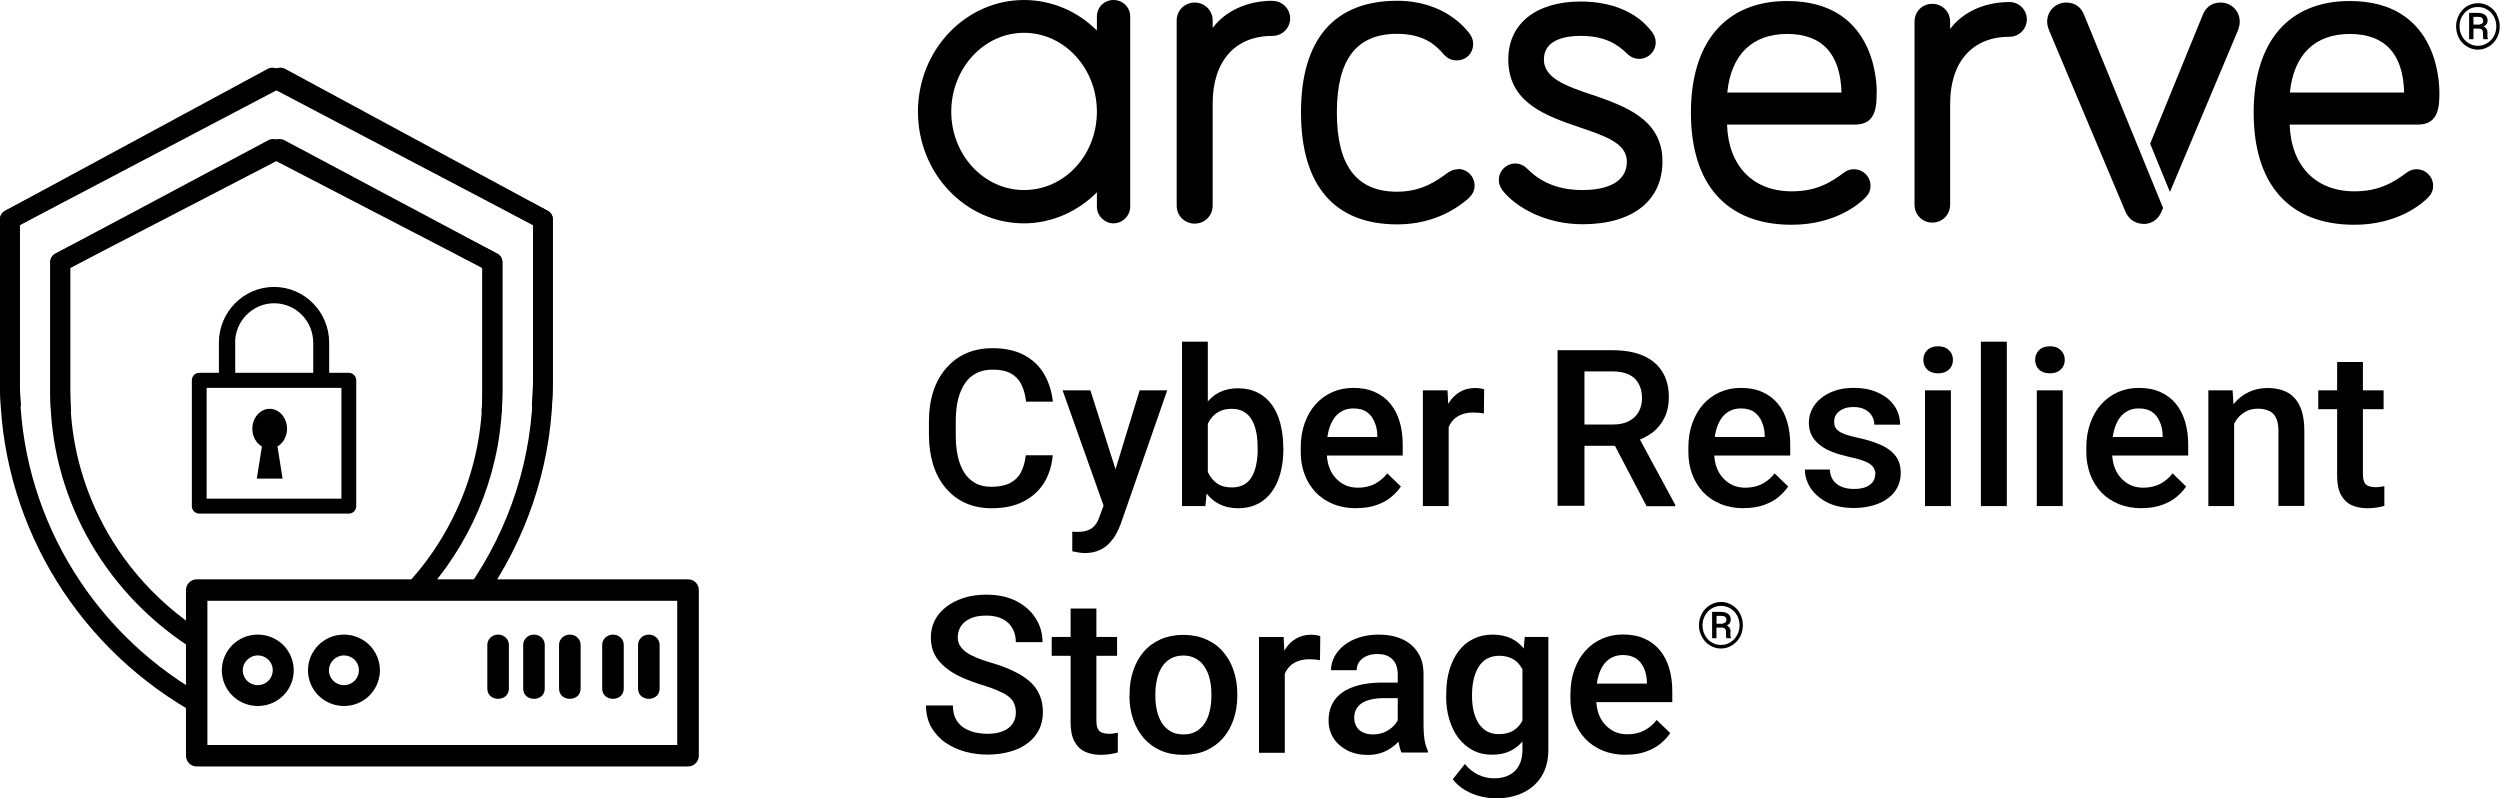 <?xml version="1.0" encoding="UTF-8"?>
<svg id="Layer_1" xmlns="http://www.w3.org/2000/svg" version="1.1" xmlns:xlink="http://www.w3.org/1999/xlink" viewBox="0 0 195.87 62.55">
  <!-- Generator: Adobe Illustrator 30.0.0, SVG Export Plug-In . SVG Version: 2.1.1 Build 123)  -->
  <defs>
    <style>
      .st0 {
        fill: none;
      }

      .st1 {
        fill-rule: evenodd;
      }

      .st2 {
        clip-path: url(#clippath);
      }
    </style>
    <clipPath id="clippath">
      <rect class="st0" width="195.87" height="62.55"/>
    </clipPath>
  </defs>
  <g class="st2">
    <g>
      <path class="st1" d="M38.95,19.87l-17.18-8.89c-.23-.12-.51-.12-.74,0L4.34,19.87c-.25.13-.4.39-.4.67v10.26c0,7.92,4.03,15.32,10.76,19.78l.88-1.25c-6.3-4.18-10.08-11.11-10.08-18.53v-9.81l15.92-8.48,16.38,8.49v9.58c0,.56-.03,1.13-.07,1.68l1.56.11c.04-.59.07-1.2.07-1.8v-10.03c0-.28-.16-.54-.42-.67h.01Z"/>
      <path class="st1" d="M42.89,16.51L21.72,5.39c-.23-.12-.51-.12-.74,0L.4,16.51c-.25.13-.4.39-.4.67v12.83c0,10.51,5.64,20.24,14.8,25.6l.79-1.31C6.9,49.22,1.55,39.99,1.55,30.01v-12.38L21.37,6.93l20.39,10.71v12.09c0,.7-.04,1.42-.09,2.12l1.55.11c.06-.74.09-1.49.09-2.24v-12.55c0-.29-.16-.54-.42-.67v.01Z"/>
      <path d="M53.9,60.05H15.41c-.47,0-.84-.37-.84-.84v-12.98c0-.46.38-.84.84-.84h34.08c.47,0,.84.37.84.84s-.38.84-.84.84H16.25v11.3h36.81v-11.3h-4.45c-.47,0-.84-.37-.84-.84s.38-.84.84-.84h5.3c.47,0,.84.37.84.84v12.98c0,.46-.38.84-.84.84h-.01Z"/>
      <path class="st1" d="M26.94,49.72c-1.55,0-2.81,1.25-2.81,2.8,0,1.13.69,2.15,1.74,2.58s2.26.2,3.07-.6c.8-.8,1.05-2,.61-3.05-.43-1.05-1.46-1.73-2.6-1.73h-.01ZM26.94,53.68c-.65,0-1.17-.52-1.17-1.16,0-.47.29-.89.73-1.08.44-.18.94-.08,1.28.25.34.34.43.83.25,1.27s-.61.72-1.08.72h-.01Z"/>
      <path class="st1" d="M20.19,49.72c-1.55,0-2.81,1.25-2.81,2.8,0,1.13.69,2.15,1.74,2.58s2.26.2,3.07-.6c.8-.8,1.05-2,.61-3.05-.43-1.05-1.46-1.73-2.6-1.73h-.01ZM20.19,53.68c-.65,0-1.17-.52-1.17-1.16,0-.47.29-.89.73-1.08.44-.18.94-.08,1.28.25.34.34.43.83.25,1.27s-.61.72-1.09.72Z"/>
      <path class="st1" d="M50.84,49.72c.47,0,.84.36.84.8v3.43c0,1.07-1.69,1.07-1.69,0v-3.43c0-.44.38-.8.84-.8h.01Z"/>
      <path class="st1" d="M48.03,49.72c.47,0,.84.36.84.8v3.43c0,1.07-1.69,1.07-1.69,0v-3.43c0-.44.38-.8.84-.8h.01Z"/>
      <path class="st1" d="M44.65,49.72c.47,0,.84.36.84.8v3.43c0,1.07-1.69,1.07-1.69,0v-3.43c0-.44.38-.8.84-.8h.01Z"/>
      <path class="st1" d="M41.84,49.72c.47,0,.84.36.84.8v3.43c0,1.07-1.69,1.07-1.69,0v-3.43c0-.44.38-.8.84-.8h.01Z"/>
      <path class="st1" d="M39.03,49.72c.47,0,.84.36.84.8v3.43c0,1.07-1.69,1.07-1.69,0v-3.43c0-.44.38-.8.84-.8h.01Z"/>
      <path d="M27.33,29.21h-1.54v-2.36c0-2.41-1.94-4.37-4.32-4.37s-4.32,1.96-4.32,4.37v2.36h-1.54c-.32,0-.58.26-.58.59v9.85c0,.33.26.59.58.59h11.72c.32,0,.58-.26.58-.59v-9.85c0-.33-.26-.59-.58-.59ZM18.42,26.85c0-1.7,1.37-3.09,3.06-3.09s3.06,1.38,3.06,3.09v2.36h-6.11v-2.36h-.01ZM26.75,39.07h-10.56v-8.68h10.56v8.68Z"/>
      <path d="M22.49,33.59c0-.86-.61-1.56-1.36-1.56s-1.36.7-1.36,1.56c0,.61.3,1.13.75,1.39l-.4,2.52h2.02l-.4-2.52c.44-.26.75-.78.75-1.39Z"/>
      <path d="M21.59,5.39c.23-.12.51-.12.74,0l20.58,11.12c.25.13.4.39.4.67v12.83c0,5.8-1.72,11.36-4.8,16.08h-1.86c3.27-4.65,5.11-10.23,5.11-16.08v-12.38L21.94,6.93,1.55,17.64v12.09c0,.7.04,1.42.09,2.12l-1.55.11c-.06-.74-.09-1.49-.09-2.24v-12.54c0-.29.16-.54.42-.67L21.59,5.39Z"/>
      <path d="M21.53,10.98c.23-.12.51-.12.74,0l16.69,8.89c.25.13.4.39.4.67v10.26c0,5.66-2.06,11.05-5.69,15.29h-2.08c3.94-4.11,6.2-9.55,6.2-15.29v-9.81l-15.92-8.48L5.5,20.99v9.58c0,.56.03,1.13.07,1.68l-1.56.11c-.04-.59-.07-1.2-.07-1.8v-10.03c0-.28.16-.54.42-.67l17.18-8.88h-.01Z"/>
      <path d="M127.4,59.14c-.67,0-1.28-.11-1.82-.33-.54-.22-1-.53-1.38-.93-.37-.4-.66-.86-.86-1.4-.2-.54-.3-1.12-.3-1.74v-.34c0-.71.1-1.35.31-1.93.21-.58.49-1.07.86-1.48.37-.41.81-.73,1.31-.95s1.05-.33,1.63-.33c.65,0,1.22.11,1.7.33.49.22.89.53,1.21.92.32.39.56.86.72,1.4s.24,1.14.24,1.79v.86h-7.01v-1.45h5.02v-.16c-.01-.36-.08-.7-.22-1.02-.13-.32-.33-.58-.6-.77-.27-.19-.63-.29-1.07-.29-.33,0-.63.07-.9.22-.26.14-.47.34-.65.61-.17.27-.31.59-.4.97-.09.37-.13.8-.13,1.27v.34c0,.4.05.77.16,1.11.11.34.27.63.49.88.21.25.47.45.77.6.3.14.65.21,1.03.21.49,0,.92-.1,1.3-.29.38-.2.71-.47.99-.83l1.06,1.03c-.2.29-.45.56-.76.82-.31.26-.7.47-1.15.63-.45.16-.97.24-1.56.24l.01.01Z"/>
      <path d="M119.47,49.9h1.84v8.82c0,.82-.17,1.51-.52,2.08-.35.57-.83,1-1.45,1.3-.62.3-1.34.45-2.16.45-.35,0-.73-.05-1.16-.15-.42-.1-.83-.26-1.22-.49-.39-.22-.72-.51-.98-.86l.95-1.19c.32.39.68.67,1.07.85s.8.27,1.23.27c.46,0,.86-.09,1.18-.26.33-.17.59-.42.76-.75.18-.33.27-.73.27-1.21v-6.81l.18-2.05h.01ZM113.31,54.54v-.18c0-.69.08-1.31.25-1.88s.41-1.06.72-1.47c.31-.41.69-.73,1.14-.95s.95-.34,1.52-.34,1.09.11,1.5.32c.42.21.77.52,1.05.91s.5.86.65,1.41c.16.54.28,1.15.36,1.81v.56c-.07.65-.2,1.24-.37,1.78s-.4,1-.69,1.39c-.29.39-.64.69-1.06.91-.41.21-.9.32-1.47.32s-1.05-.11-1.5-.34c-.44-.23-.82-.55-1.14-.96-.31-.41-.55-.9-.72-1.46-.17-.56-.25-1.18-.25-1.84l.01.01ZM115.33,54.36v.18c0,.41.04.8.12,1.16s.21.67.38.95c.17.27.39.48.65.64.27.15.58.23.95.23.48,0,.86-.1,1.17-.3.31-.2.54-.47.7-.81.17-.35.29-.73.35-1.16v-1.52c-.03-.33-.1-.64-.21-.92-.1-.29-.24-.53-.41-.75s-.39-.39-.65-.5c-.26-.12-.57-.18-.93-.18s-.68.08-.95.23-.49.37-.66.65c-.17.27-.29.59-.38.96-.08.36-.13.75-.13,1.17v-.03Z"/>
      <path d="M109.51,57.15v-4.33c0-.32-.06-.6-.18-.84-.12-.23-.3-.42-.54-.55-.24-.13-.53-.19-.89-.19-.33,0-.61.06-.85.17-.24.11-.43.26-.56.45-.13.19-.2.41-.2.65h-2.01c0-.36.09-.7.26-1.04.17-.34.42-.63.75-.9.33-.26.72-.47,1.18-.62.46-.15.97-.23,1.54-.23.68,0,1.29.11,1.81.34.53.23.95.58,1.25,1.04.31.46.46,1.03.46,1.73v4.03c0,.41.03.79.08,1.12.06.32.15.61.26.85v.13h-2.07c-.1-.22-.17-.49-.23-.83-.05-.34-.08-.67-.08-.99l.02.01ZM109.8,53.45l.02,1.25h-1.45c-.37,0-.7.04-.99.11-.28.07-.52.17-.71.3-.19.13-.33.3-.43.49-.1.19-.14.41-.14.65s.06.46.17.66c.11.2.27.35.49.46s.48.17.79.17c.41,0,.77-.08,1.08-.25s.56-.38.74-.63c.18-.25.27-.49.29-.71l.65.9c-.07.23-.18.48-.34.74-.16.26-.37.51-.64.75-.26.23-.57.43-.93.58s-.77.23-1.24.23c-.59,0-1.12-.12-1.59-.35-.46-.24-.83-.56-1.09-.96-.26-.41-.39-.87-.39-1.38,0-.48.09-.91.27-1.27.18-.37.45-.69.81-.94s.79-.44,1.31-.57c.51-.13,1.1-.2,1.76-.2h1.59l-.03-.03Z"/>
      <path d="M100.66,51.63v7.35h-2.02v-9.07h1.93l.09,1.73v-.01ZM103.44,49.84l-.02,1.88c-.12-.02-.26-.04-.4-.05-.14-.01-.28-.02-.42-.02-.35,0-.65.05-.91.15-.26.1-.48.23-.66.42-.17.18-.31.4-.4.65-.1.26-.15.55-.17.86l-.46.03c0-.57.06-1.1.17-1.58.11-.49.28-.91.5-1.28.23-.37.51-.66.86-.86.35-.21.75-.31,1.2-.31.12,0,.25.01.39.03.15.02.25.05.33.08h-.01Z"/>
      <path d="M88.5,54.54v-.19c0-.65.1-1.26.29-1.82s.46-1.05.82-1.47c.36-.42.81-.74,1.32-.97.53-.23,1.12-.35,1.78-.35s1.26.12,1.78.35c.53.23.97.55,1.33.97.36.41.64.9.83,1.47.19.56.29,1.17.29,1.82v.19c0,.65-.1,1.26-.29,1.82-.19.56-.47,1.05-.83,1.47-.36.41-.81.74-1.33.97-.52.23-1.11.34-1.77.34s-1.26-.11-1.79-.34c-.52-.23-.96-.56-1.32-.97-.36-.42-.64-.91-.83-1.47s-.29-1.17-.29-1.82h.01ZM90.52,54.35v.19c0,.41.04.79.13,1.16.08.36.22.68.39.96.18.27.41.49.69.65.28.16.61.23,1,.23s.7-.08.97-.23c.28-.16.51-.37.69-.65.18-.27.31-.59.39-.96.09-.36.13-.75.13-1.16v-.19c0-.4-.04-.78-.13-1.14-.08-.36-.22-.68-.4-.96s-.41-.5-.69-.65c-.27-.16-.6-.24-.98-.24s-.71.08-.99.24c-.27.16-.5.37-.68.65s-.31.6-.39.96-.13.74-.13,1.14Z"/>
      <path d="M87.52,49.9v1.48h-5.12v-1.48h5.12ZM83.88,47.68h2.02v8.79c0,.28.04.49.12.65.08.15.2.24.34.29.15.05.32.08.51.08.14,0,.27,0,.4-.03.13-.02.23-.03.31-.05v1.54c-.16.05-.36.1-.58.13-.22.04-.47.06-.75.06-.46,0-.87-.08-1.23-.24-.36-.17-.64-.44-.84-.81-.2-.37-.3-.87-.3-1.49v-8.92Z"/>
      <path d="M79.59,55.83c0-.25-.04-.48-.12-.67-.07-.2-.2-.37-.39-.54-.19-.16-.46-.32-.81-.47-.34-.16-.78-.32-1.31-.48-.58-.18-1.12-.38-1.61-.6s-.91-.48-1.27-.77c-.36-.3-.65-.63-.85-1.01-.2-.39-.3-.83-.3-1.33s.1-.95.31-1.36c.21-.41.51-.76.9-1.06.39-.3.85-.53,1.38-.7.53-.17,1.12-.25,1.76-.25.91,0,1.69.17,2.34.5.66.34,1.17.79,1.52,1.35.36.56.54,1.19.54,1.87h-2.09c0-.4-.09-.76-.26-1.07-.17-.31-.42-.56-.77-.74-.34-.18-.77-.27-1.3-.27-.5,0-.91.08-1.24.23-.33.15-.58.36-.74.61-.16.26-.24.55-.24.87,0,.23.05.44.16.63.11.18.27.36.49.52.22.16.49.3.82.44.33.14.72.27,1.17.4.68.2,1.27.42,1.77.67.5.24.92.51,1.26.82.34.31.59.66.75,1.05.17.39.25.82.25,1.32s-.1.98-.31,1.39c-.21.41-.5.76-.89,1.05-.38.29-.84.51-1.38.66-.53.15-1.12.23-1.78.23-.59,0-1.17-.08-1.74-.23-.56-.16-1.08-.39-1.54-.71s-.83-.73-1.11-1.21c-.27-.49-.41-1.05-.41-1.7h2.11c0,.4.07.74.2,1.01.14.28.33.51.58.69.25.17.53.3.86.39.33.08.68.13,1.06.13.49,0,.9-.07,1.23-.21.34-.14.59-.34.75-.59.17-.25.25-.54.25-.87v.01Z"/>
      <path d="M186.75,30.58v1.48h-5.12v-1.48h5.12ZM183.11,28.36h2.02v8.79c0,.28.04.49.12.65.08.15.2.24.34.29s.32.08.51.08c.14,0,.27,0,.4-.03.13-.02.23-.03.31-.05v1.54c-.16.05-.35.1-.58.13-.22.04-.47.06-.75.06-.46,0-.87-.08-1.23-.24-.36-.17-.64-.44-.84-.81s-.3-.87-.3-1.49v-8.92Z"/>
      <path d="M175.04,32.51v7.14h-2.02v-9.07h1.9l.12,1.94v-.01ZM174.68,34.77h-.65c0-.65.1-1.24.27-1.78.18-.54.43-1,.74-1.38.32-.39.7-.68,1.14-.89.44-.21.93-.32,1.48-.32.44,0,.83.06,1.18.18.36.12.66.31.91.58.26.27.45.62.59,1.05.13.42.2.95.2,1.57v5.86h-2.03v-5.87c0-.44-.06-.78-.19-1.03-.12-.26-.3-.44-.55-.55-.24-.11-.53-.17-.88-.17s-.66.07-.93.22c-.27.15-.51.34-.7.6-.18.25-.33.54-.43.87-.1.33-.15.68-.15,1.06Z"/>
      <path d="M167.82,39.82c-.67,0-1.28-.11-1.82-.33-.54-.22-1-.53-1.38-.93-.37-.4-.66-.86-.86-1.4-.2-.54-.3-1.12-.3-1.74v-.34c0-.71.1-1.35.31-1.93.21-.58.49-1.07.86-1.48.37-.41.81-.73,1.31-.95.5-.22,1.05-.33,1.63-.33.65,0,1.22.11,1.7.33.49.22.89.53,1.21.92.32.39.56.86.72,1.4s.24,1.14.24,1.79v.86h-7.01v-1.45h5.01v-.16c-.01-.36-.08-.7-.22-1.02-.13-.32-.33-.58-.59-.77-.27-.2-.63-.29-1.07-.29-.34,0-.64.07-.9.22-.26.14-.47.34-.65.61-.17.27-.31.59-.4.97-.09.37-.13.8-.13,1.27v.34c0,.4.05.77.16,1.11s.27.63.49.88c.21.25.47.45.77.6.3.14.65.21,1.03.21.49,0,.92-.1,1.3-.29.38-.2.71-.47.99-.83l1.06,1.03c-.2.29-.45.56-.76.82-.31.26-.7.47-1.15.63-.45.16-.97.24-1.56.24l.01.01Z"/>
      <path d="M161.61,30.58v9.07h-2.03v-9.07h2.03ZM159.45,28.2c0-.31.1-.56.3-.76.21-.21.49-.31.86-.31s.64.1.85.31c.21.2.31.46.31.76s-.1.55-.31.75c-.21.2-.49.3-.85.3s-.65-.1-.86-.3c-.2-.2-.3-.45-.3-.75Z"/>
      <path d="M157.23,26.77v12.88h-2.03v-12.88h2.03Z"/>
      <path d="M152.85,30.58v9.07h-2.03v-9.07h2.03ZM150.69,28.2c0-.31.1-.56.3-.76.21-.21.49-.31.86-.31s.64.1.85.31c.21.2.31.46.31.76s-.1.55-.31.75c-.21.2-.49.3-.85.3s-.65-.1-.86-.3c-.2-.2-.3-.45-.3-.75Z"/>
      <path d="M146.94,37.19c0-.2-.05-.38-.15-.55-.1-.17-.29-.32-.58-.45-.28-.13-.69-.26-1.24-.37-.48-.11-.92-.23-1.33-.38-.4-.15-.74-.33-1.02-.55-.28-.21-.51-.46-.66-.75-.16-.29-.24-.63-.24-1.01s.08-.72.24-1.05c.16-.33.39-.62.7-.87.3-.25.67-.45,1.1-.6.44-.15.92-.22,1.46-.22.76,0,1.41.13,1.95.39.55.25.97.6,1.26,1.03.29.43.44.92.44,1.46h-2.02c0-.24-.06-.46-.18-.67-.12-.21-.3-.38-.54-.51-.24-.13-.54-.2-.91-.2s-.63.06-.86.17c-.22.11-.39.25-.5.42-.11.17-.16.36-.16.57,0,.15.03.29.08.41.06.12.16.23.3.33.14.1.33.18.57.27.25.08.55.16.92.24.69.15,1.29.33,1.79.56.5.22.89.51,1.16.87.27.35.4.8.4,1.34,0,.4-.09.77-.26,1.11-.17.33-.41.62-.74.86-.32.24-.71.43-1.17.56-.45.13-.95.2-1.51.2-.82,0-1.52-.15-2.09-.44-.57-.3-1-.67-1.3-1.13-.29-.46-.44-.94-.44-1.44h1.95c.02.37.13.67.31.9.19.22.42.38.7.48.28.1.58.14.88.14.36,0,.67-.05.91-.14.25-.1.43-.23.56-.4.13-.17.19-.37.19-.59l.03.01Z"/>
      <path d="M136.64,39.82c-.67,0-1.28-.11-1.82-.33-.54-.22-1-.53-1.38-.93-.37-.4-.66-.86-.86-1.4s-.3-1.12-.3-1.74v-.34c0-.71.1-1.35.31-1.93.21-.58.49-1.07.86-1.48.37-.41.81-.73,1.31-.95.5-.22,1.05-.33,1.63-.33.65,0,1.22.11,1.7.33.49.22.89.53,1.21.92.33.39.56.86.72,1.4.16.54.24,1.14.24,1.79v.86h-7.01v-1.45h5.01v-.16c-.01-.36-.08-.7-.22-1.02-.13-.32-.33-.58-.59-.77-.27-.2-.63-.29-1.07-.29-.34,0-.63.07-.9.22-.26.14-.47.34-.65.61-.17.27-.31.59-.4.97-.09.37-.13.8-.13,1.27v.34c0,.4.05.77.16,1.11s.27.63.49.88c.21.25.47.45.77.6.3.14.65.21,1.03.21.49,0,.92-.1,1.3-.29.38-.2.71-.47.99-.83l1.06,1.03c-.2.29-.45.56-.76.82-.31.26-.7.47-1.15.63s-.97.24-1.56.24l.01.01Z"/>
      <path d="M122.03,27.44h4.32c.93,0,1.72.14,2.37.42s1.16.69,1.5,1.24c.35.54.53,1.21.53,2.01,0,.61-.11,1.15-.34,1.61-.22.46-.54.86-.95,1.17-.41.31-.9.56-1.46.73l-.64.31h-3.88l-.02-1.67h2.91c.5,0,.92-.09,1.26-.27.34-.18.59-.42.76-.73.17-.31.26-.67.26-1.06,0-.42-.08-.79-.25-1.11-.16-.32-.41-.56-.75-.73-.34-.17-.77-.26-1.3-.26h-2.21v10.53h-2.11v-12.21.02ZM129,39.65l-2.87-5.48h2.21l2.91,5.38v.11h-2.25v-.01Z"/>
      <path d="M113.5,32.3v7.35h-2.02v-9.07h1.93l.09,1.73v-.01ZM116.28,30.51l-.02,1.88c-.12-.02-.26-.04-.4-.05s-.28-.02-.42-.02c-.35,0-.65.05-.91.15-.26.1-.48.23-.66.42-.17.18-.31.4-.4.65-.09.26-.15.55-.17.86l-.46.03c0-.57.06-1.1.17-1.58.11-.49.28-.91.5-1.28.23-.37.52-.66.86-.86.35-.21.75-.31,1.2-.31.12,0,.25.01.4.03.14.02.25.05.33.08h-.02Z"/>
      <path d="M106.27,39.82c-.67,0-1.28-.11-1.82-.33-.54-.22-1-.53-1.38-.93-.37-.4-.66-.86-.86-1.4-.2-.54-.3-1.12-.3-1.74v-.34c0-.71.1-1.35.31-1.93.21-.58.49-1.07.86-1.48.37-.41.81-.73,1.31-.95.5-.22,1.05-.33,1.64-.33.65,0,1.22.11,1.7.33.49.22.89.53,1.21.92.32.39.56.86.72,1.4s.24,1.14.24,1.79v.86h-7.01v-1.45h5.02v-.16c-.01-.36-.08-.7-.22-1.02-.13-.32-.33-.58-.59-.77-.27-.2-.63-.29-1.07-.29-.34,0-.63.07-.9.22-.26.14-.47.34-.65.61-.17.27-.31.59-.4.97-.09.37-.13.8-.13,1.27v.34c0,.4.05.77.16,1.11s.27.63.49.88c.21.25.47.45.77.6.3.14.65.21,1.03.21.49,0,.92-.1,1.3-.29.38-.2.71-.47.99-.83l1.07,1.03c-.2.29-.45.56-.76.82-.31.26-.7.47-1.15.63-.45.16-.97.24-1.56.24l-.02.01Z"/>
      <path d="M92.61,26.77h2.02v10.94l-.19,1.94h-1.83v-12.88ZM100.55,35.03v.18c0,.67-.08,1.29-.23,1.85-.15.56-.37,1.05-.67,1.46-.3.41-.67.74-1.11.96s-.94.34-1.52.34-1.06-.11-1.48-.32-.77-.51-1.06-.91c-.28-.39-.51-.86-.68-1.4-.17-.54-.3-1.14-.37-1.79v-.56c.07-.66.2-1.26.37-1.79.17-.54.4-1.01.68-1.4.29-.4.63-.7,1.05-.91.42-.21.91-.32,1.47-.32s1.09.11,1.53.34c.45.22.82.54,1.12.96.3.41.52.89.66,1.46.15.56.23,1.19.23,1.87l.01-.02ZM98.53,35.21v-.18c0-.41-.03-.79-.1-1.15s-.18-.68-.34-.96c-.15-.27-.36-.49-.62-.65s-.58-.24-.96-.24c-.36,0-.67.06-.92.18-.26.12-.47.29-.65.5-.17.21-.31.46-.41.74-.1.28-.16.58-.19.91v1.52c.05.42.16.81.32,1.16.17.35.4.63.7.84.3.21.69.31,1.17.31.37,0,.69-.08.95-.23.26-.15.46-.36.61-.63.16-.27.27-.59.34-.96.07-.36.11-.75.11-1.17l-.01.01Z"/>
      <path d="M86.82,38.66l2.47-8.08h2.16l-3.64,10.46c-.08.22-.19.47-.33.73-.13.26-.31.51-.53.75-.21.24-.48.43-.8.58s-.7.23-1.16.23c-.18,0-.35-.02-.52-.05-.16-.03-.32-.06-.46-.09v-1.54s.11.01.19.02h.2c.34,0,.62-.04.84-.13.22-.08.41-.21.55-.39.15-.18.27-.42.37-.72l.65-1.76.01-.01ZM85.43,30.58l2.16,6.79.36,2.13-1.4.36-3.3-9.28h2.18Z"/>
      <path d="M80.38,35.67h2.1c-.07.8-.29,1.51-.67,2.14-.38.62-.91,1.11-1.6,1.47s-1.52.54-2.51.54c-.75,0-1.43-.13-2.04-.4-.6-.27-1.12-.66-1.55-1.16s-.76-1.11-.99-1.82c-.22-.71-.34-1.5-.34-2.38v-1.01c0-.88.11-1.67.34-2.38.23-.71.57-1.32,1.01-1.82.44-.51.96-.9,1.57-1.17s1.31-.4,2.07-.4c.97,0,1.79.18,2.47.54.67.36,1.19.85,1.56,1.48.37.63.6,1.36.69,2.17h-2.1c-.06-.53-.18-.98-.37-1.35-.18-.37-.46-.66-.82-.86-.36-.2-.84-.3-1.43-.3-.48,0-.9.09-1.26.27s-.66.44-.9.79c-.24.35-.42.77-.55,1.28-.12.5-.18,1.08-.18,1.73v1.03c0,.61.05,1.17.16,1.68.11.5.28.93.5,1.28.23.36.52.63.87.83.35.2.77.29,1.27.29.6,0,1.08-.1,1.45-.29.37-.19.66-.47.85-.83.2-.37.32-.82.39-1.35h.01Z"/>
      <path d="M135.59,49.51c0-.25-.1-.42-.3-.49.2-.11.31-.26.31-.46s-.06-.35-.2-.46-.33-.16-.58-.16h-.68v2.06h.34v-.83h.43c.18,0,.29.09.32.25v.27c0,.15.01.26.03.31h.35v-.04c-.03-.06-.04-.16-.04-.3v-.15h.02ZM135.15,48.78c-.08.05-.16.09-.28.09h-.38v-.62h.33c.16,0,.28.02.34.08.06.05.1.13.1.25,0,.09-.03.16-.11.21h-.01l.01-.01Z"/>
      <path d="M136.34,48.08c-.15-.28-.36-.5-.63-.67-.27-.16-.56-.25-.87-.25s-.6.09-.87.25c-.27.16-.48.39-.63.67-.15.28-.23.58-.23.91s.08.62.23.9c.15.28.35.5.62.67.27.17.56.25.88.25s.61-.09.88-.26c.27-.17.47-.4.62-.68.15-.28.21-.58.21-.9s-.08-.63-.23-.91v.02h.02ZM136.09,49.77c-.13.24-.3.42-.53.56s-.46.2-.73.2-.5-.06-.72-.2c-.23-.13-.4-.32-.53-.56-.13-.24-.19-.49-.19-.77s.06-.53.19-.77c.13-.24.3-.42.53-.56.23-.13.46-.2.73-.2s.5.06.73.2c.23.14.4.32.53.56.13.24.19.49.19.76s-.06.54-.19.77h-.01v.01Z"/>
      <path d="M195.64,1.16c-.15-.28-.36-.5-.63-.67-.26-.16-.55-.24-.86-.24s-.6.08-.87.24-.47.39-.62.67c-.15.28-.23.58-.23.9s.08.62.21.9c.15.28.35.5.62.67.27.17.56.26.88.26s.61-.09.88-.26c.27-.17.47-.4.62-.67.14-.28.21-.58.21-.9s-.08-.62-.23-.9h.02ZM195.39,2.83c-.13.24-.3.42-.53.55-.21.14-.46.21-.72.21s-.5-.07-.72-.2c-.23-.14-.4-.32-.53-.56s-.19-.49-.19-.77.06-.53.19-.76c.13-.23.3-.42.53-.56.21-.13.46-.19.72-.19s.5.06.72.2c.23.13.4.31.53.55.13.24.19.49.19.76s-.06.54-.19.77ZM194.89,2.57c0-.25-.11-.41-.3-.49.2-.11.31-.26.31-.45,0-.2-.06-.35-.2-.46s-.33-.16-.58-.16h-.67v2.06h.34v-.83h.42c.19.01.3.09.32.25,0,.02.01.12.01.27,0,.14.01.25.03.31h.35v-.04c-.03-.06-.04-.16-.04-.3v-.15l.01-.01ZM194.45,1.85c-.08.04-.16.08-.28.08h-.38v-.61h.33c.16,0,.27.02.33.08.06.04.1.13.1.25,0,.09-.03.16-.11.21l.01-.01ZM194.89,2.72v-.15c0-.25-.11-.41-.3-.49.2-.11.31-.26.31-.45,0-.2-.06-.35-.2-.46s-.33-.16-.58-.16h-.67v2.06h.34v-.83h.42c.19.01.3.09.32.25,0,.02.01.12.01.27,0,.14.01.25.03.31h.35v-.04c-.03-.06-.04-.16-.04-.3l.01-.01ZM194.45,1.85c-.08.04-.16.08-.28.08h-.38v-.61h.33c.16,0,.27.02.33.08.06.04.1.13.1.25,0,.09-.03.16-.11.21l.01-.01ZM194.89,2.72v-.15c0-.25-.11-.41-.3-.49.2-.11.31-.26.31-.45,0-.2-.06-.35-.2-.46s-.33-.16-.58-.16h-.67v2.06h.34v-.83h.42c.19.01.3.09.32.25,0,.02.01.12.01.27,0,.14.01.25.03.31h.35v-.04c-.03-.06-.04-.16-.04-.3l.01-.01ZM194.45,1.85c-.08.04-.16.08-.28.08h-.38v-.61h.33c.16,0,.27.02.33.08.06.04.1.13.1.25,0,.09-.03.16-.11.21l.01-.01Z"/>
      <path d="M87.24,0c-.73,0-1.3.57-1.3,1.3v1.09c-1.53-1.53-3.58-2.39-5.71-2.39-4.58,0-8.31,3.92-8.31,8.75s3.72,8.75,8.31,8.75c2.11,0,4.16-.88,5.71-2.43v1.13c0,.7.6,1.3,1.3,1.3s1.31-.6,1.31-1.3V1.3c0-.73-.58-1.3-1.31-1.3ZM80.23,14.89c-3.14,0-5.7-2.75-5.7-6.14s2.55-6.18,5.7-6.18,5.71,2.77,5.71,6.18-2.55,6.14-5.71,6.14Z"/>
      <path d="M99.71.06c-1.99,0-3.71.8-4.7,2.13v-.58c0-.79-.62-1.41-1.41-1.41s-1.41.62-1.41,1.41v14.5c0,.79.62,1.41,1.41,1.41s1.41-.62,1.41-1.41v-8c0-3.32,1.75-5.3,4.7-5.3.76,0,1.37-.62,1.37-1.37s-.62-1.37-1.37-1.37v-.01Z"/>
      <path d="M114.23,13.26c-.34,0-.58.12-.84.3-.79.58-1.98,1.46-3.93,1.46-3.17,0-4.72-2.03-4.72-6.2s1.54-6.17,4.72-6.17c2.23,0,3.13,1.02,3.62,1.57.31.36.63.51,1.05.51.74,0,1.29-.55,1.29-1.29,0-.34-.12-.58-.3-.83-.31-.42-2.03-2.55-5.65-2.55-4.93,0-7.54,3.02-7.54,8.74s2.61,8.78,7.54,8.78c3.1,0,4.91-1.48,5.51-1.97.39-.35.55-.66.55-1.08,0-.71-.58-1.29-1.29-1.29l-.01.02Z"/>
      <path d="M124.7,7.42c-2.01-.69-3.74-1.29-3.74-2.76,0-1.61,1.81-1.85,2.88-1.85,1.94,0,2.91.68,3.66,1.41.26.26.58.39.93.39.71,0,1.29-.58,1.29-1.29,0-.38-.16-.65-.3-.83-1.15-1.53-3.13-2.37-5.58-2.37-3.5,0-5.67,1.74-5.67,4.54,0,3.42,2.99,4.43,5.63,5.33,1.97.67,3.66,1.24,3.66,2.66,0,1.95-2.18,2.24-3.48,2.24-1.78,0-3.19-.54-4.3-1.65-.36-.36-.72-.43-.96-.43-.71,0-1.29.58-1.29,1.29,0,.34.12.58.3.83,1.04,1.32,3.37,2.64,6.25,2.64,3.93,0,6.27-1.84,6.27-4.93,0-3.31-2.95-4.33-5.55-5.23v.01Z"/>
      <path d="M147.04,7.24c0-1.2-.34-7.16-7.02-7.16-4.79,0-7.54,3.19-7.54,8.75s2.74,8.78,7.9,8.78c3.47,0,5.36-1.72,5.7-2.06.24-.24.47-.5.47-1,0-.71-.58-1.29-1.29-1.29-.34,0-.54.09-.8.27-.99.74-2.11,1.46-4.08,1.46-3.05,0-4.97-2-5.07-5.23h10.04c1.68,0,1.68-1.52,1.68-2.52h.01ZM135.33,7.25c.29-2.96,1.95-4.59,4.69-4.59s4.17,1.55,4.26,4.59h-8.95Z"/>
      <path d="M157.44.16c-1.97,0-3.67.79-4.65,2.11v-.57c0-.78-.61-1.4-1.4-1.4s-1.39.61-1.39,1.4v14.34c0,.78.61,1.4,1.39,1.4s1.4-.61,1.4-1.4v-7.91c0-3.28,1.74-5.25,4.65-5.25.75,0,1.36-.61,1.36-1.36s-.61-1.36-1.36-1.36Z"/>
      <path d="M191.12,7.24c0-1.19-.34-7.16-7.02-7.16-4.79,0-7.53,3.19-7.53,8.75s2.73,8.78,7.89,8.78c3.47,0,5.35-1.72,5.7-2.06.24-.24.47-.5.47-1,0-.71-.58-1.29-1.29-1.29-.34,0-.54.09-.79.27-1,.74-2.12,1.46-4.09,1.46-3.04,0-4.96-2-5.07-5.23h10.06c1.67,0,1.67-1.52,1.67-2.52ZM179.41,7.25c.29-2.96,1.95-4.59,4.69-4.59s4.19,1.55,4.26,4.59h-8.95Z"/>
      <path d="M167.94,17.54c-.62,0-1.13-.34-1.4-.92l-6.02-14.29s-.02-.05-.02-.07c-.04-.12-.11-.3-.11-.56,0-.84.66-1.5,1.5-1.5.66,0,1.15.34,1.4.98l6.18,15.11-.14.34c-.27.59-.78.92-1.4.92l.01-.01Z"/>
      <path d="M175.37,2.26c.04-.11.11-.29.11-.56,0-.84-.66-1.5-1.5-1.5-.46,0-1.08.17-1.4.97l-4.12,10.09,1.55,3.78,5.35-12.71.03-.07h-.02Z"/>
    </g>
  </g>
</svg>